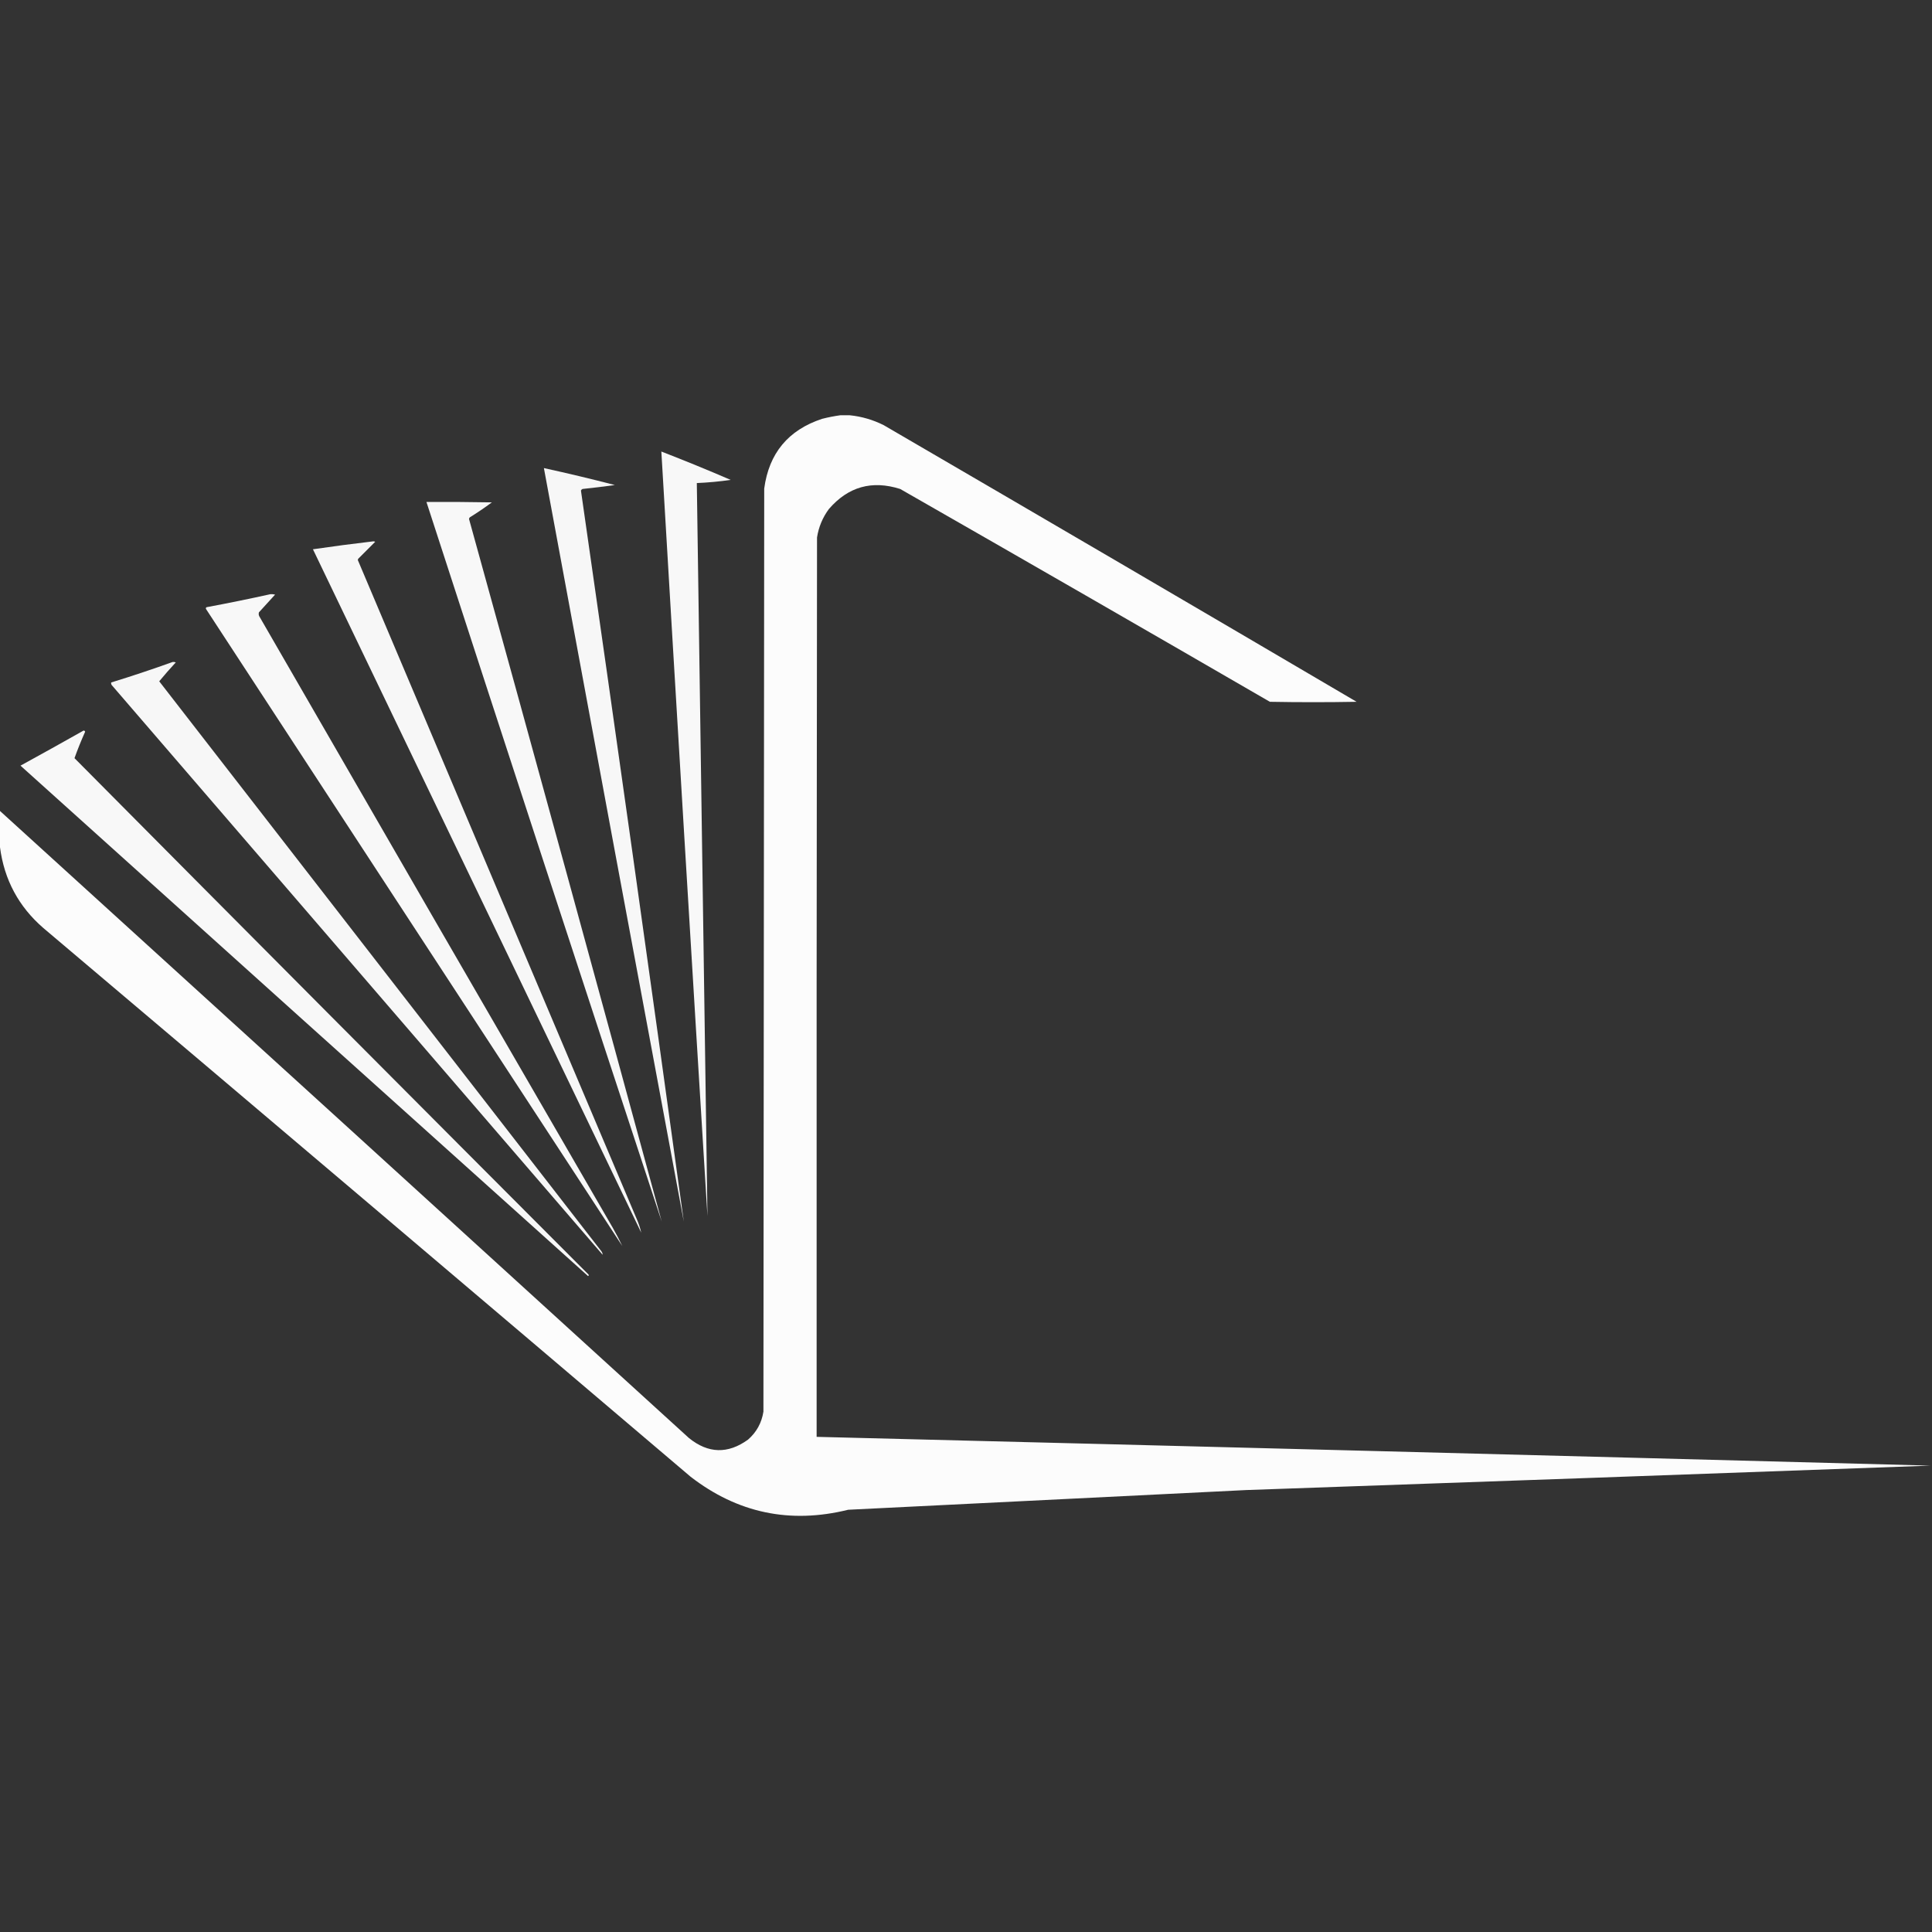 <?xml version="1.0" encoding="utf-8"?>
<svg viewBox="0 0 500 500" width="500" height="500" style="shape-rendering: geometricprecision;" xmlns="http://www.w3.org/2000/svg">
  <rect x="0" y="0" width="500" height="500" fill="#333333" stroke="none"/>
  <g transform="matrix(0.204, 0, 0, 0.204, 0.102, 107.573)">
    <path style="opacity: 0.982; fill: rgb(255, 255, 255);" d="M 1065.5,-0.5 C 1069.5,-0.5 1073.5,-0.5 1077.5,-0.5C 1092.47,0.998 1106.8,5.164 1120.5,12C 1320.76,128.601 1520.76,245.601 1720.5,363C 1683.83,363.667 1647.17,363.667 1610.5,363C 1454.4,272.568 1298.07,182.568 1141.5,93C 1105.64,81.623 1075.48,90.123 1051,118.5C 1043.08,129.239 1038.08,141.239 1036,154.5C 1035.5,534.833 1035.33,915.167 1035.5,1295.5C 1506.51,1307.27 1977.51,1319.43 2448.5,1332C 2159.18,1342.57 1869.84,1352.9 1580.5,1363C 1412.17,1371.3 1243.83,1379.63 1075.5,1388C 1001.8,1406.2 935.131,1392.2 875.5,1346C 602.127,1113.62 328.46,881.625 54.5,650C 23.183,622.869 4.85,588.703 -0.5,547.5C -0.5,532.167 -0.5,516.833 -0.5,501.5C 290.963,766.46 582.296,1031.63 873.5,1297C 897.973,1316.79 922.973,1317.46 948.5,1299C 959.284,1289.54 965.784,1277.71 968,1263.5C 968.333,873.167 968.667,482.833 969,92.5C 975.006,47.661 999.506,18.161 1042.5,4C 1050.22,2.05 1057.89,0.55 1065.5,-0.5 Z"/>
  </g>
  <g transform="matrix(0.204, 0, 0, 0.204, 0.102, 107.573)">
    <path style="opacity: 0.964; fill: rgb(255, 255, 255);" d="M 838.5,45.5 C 868.048,56.94 897.382,68.94 926.5,81.5C 912.239,83.55 897.905,84.883 883.5,85.5C 887.99,395.509 892.49,705.509 897,1015.5C 877.051,692.205 857.551,368.871 838.5,45.5 Z"/>
  </g>
  <g transform="matrix(0.204, 0, 0, 0.204, 0.102, 107.573)">
    <path style="opacity: 0.959; fill: rgb(255, 255, 255);" d="M 689.5,66.5 C 719.64,73.094 749.64,80.261 779.5,88C 765.865,89.913 752.198,91.579 738.5,93C 737.572,93.388 736.905,94.055 736.5,95C 780.939,404.073 824.439,713.24 867,1022.5C 807.51,703.883 748.343,385.217 689.5,66.5 Z"/>
  </g>
  <g transform="matrix(0.204, 0, 0, 0.204, 0.102, 107.573)">
    <path style="opacity: 0.961; fill: rgb(255, 255, 255);" d="M 540.5,109.5 C 568.169,109.333 595.835,109.5 623.5,110C 614.44,116.725 605.107,123.058 595.5,129C 594.978,129.561 594.645,130.228 594.5,131C 676.721,428.06 758.221,725.226 839,1022.5C 738.792,718.377 639.292,414.044 540.5,109.5 Z"/>
  </g>
  <g transform="matrix(0.204, 0, 0, 0.204, 0.102, 107.573)">
    <path style="opacity: 0.958; fill: rgb(255, 255, 255);" d="M 472.5,159.5 C 473.552,159.351 474.552,159.517 475.5,160C 468.333,167.167 461.167,174.333 454,181.5C 453.333,182.5 453.333,183.5 454,184.5C 571.667,462.5 689.333,740.5 807,1018.5C 809.633,1024.4 811.633,1030.4 813,1036.5C 674.167,747.5 535.333,458.5 396.5,169.5C 421.885,165.793 447.218,162.459 472.5,159.5 Z"/>
  </g>
  <g transform="matrix(0.204, 0, 0, 0.204, 0.102, 107.573)">
    <path style="opacity: 0.961; fill: rgb(255, 255, 255);" d="M 342.5,226.5 C 344.527,226.338 346.527,226.505 348.5,227C 341.667,234.5 334.833,242 328,249.5C 327.365,251.635 327.699,253.635 329,255.5C 478.081,513.997 627.414,772.33 777,1030.5C 781.34,1038.19 785.34,1045.85 789,1053.5C 613,784.167 437,514.833 261,245.5C 260.383,244.551 260.549,243.718 261.5,243C 288.721,237.923 315.721,232.423 342.5,226.5 Z"/>
  </g>
  <g transform="matrix(0.204, 0, 0, 0.204, 0.102, 107.573)">
    <path style="opacity: 0.958; fill: rgb(255, 255, 255);" d="M 218.5,312.5 C 219.873,312.343 221.207,312.51 222.5,313C 215.264,320.813 208.264,328.813 201.5,337C 388.333,577.833 575.167,818.667 762,1059.5C 763.289,1061.05 763.956,1062.72 764,1064.5C 556.333,823.5 348.667,582.5 141,341.5C 140.517,340.552 140.351,339.552 140.5,338.5C 166.784,330.405 192.784,321.739 218.5,312.5 Z"/>
  </g>
  <g transform="matrix(0.204, 0, 0, 0.204, 0.102, 107.573)">
    <path style="opacity: 0.961; fill: rgb(255, 255, 255);" d="M 105.5,399.5 C 106.497,399.47 107.164,399.97 107.5,401C 102.518,412.108 98.018,423.274 94,434.5C 310.973,653.139 528.306,871.473 746,1089.5C 746.688,1090.33 746.521,1091 745.5,1091.5C 505.351,875.852 265.351,660.018 25.5,444C 52.333,429.303 79,414.469 105.5,399.5 Z"/>
  </g>
</svg>